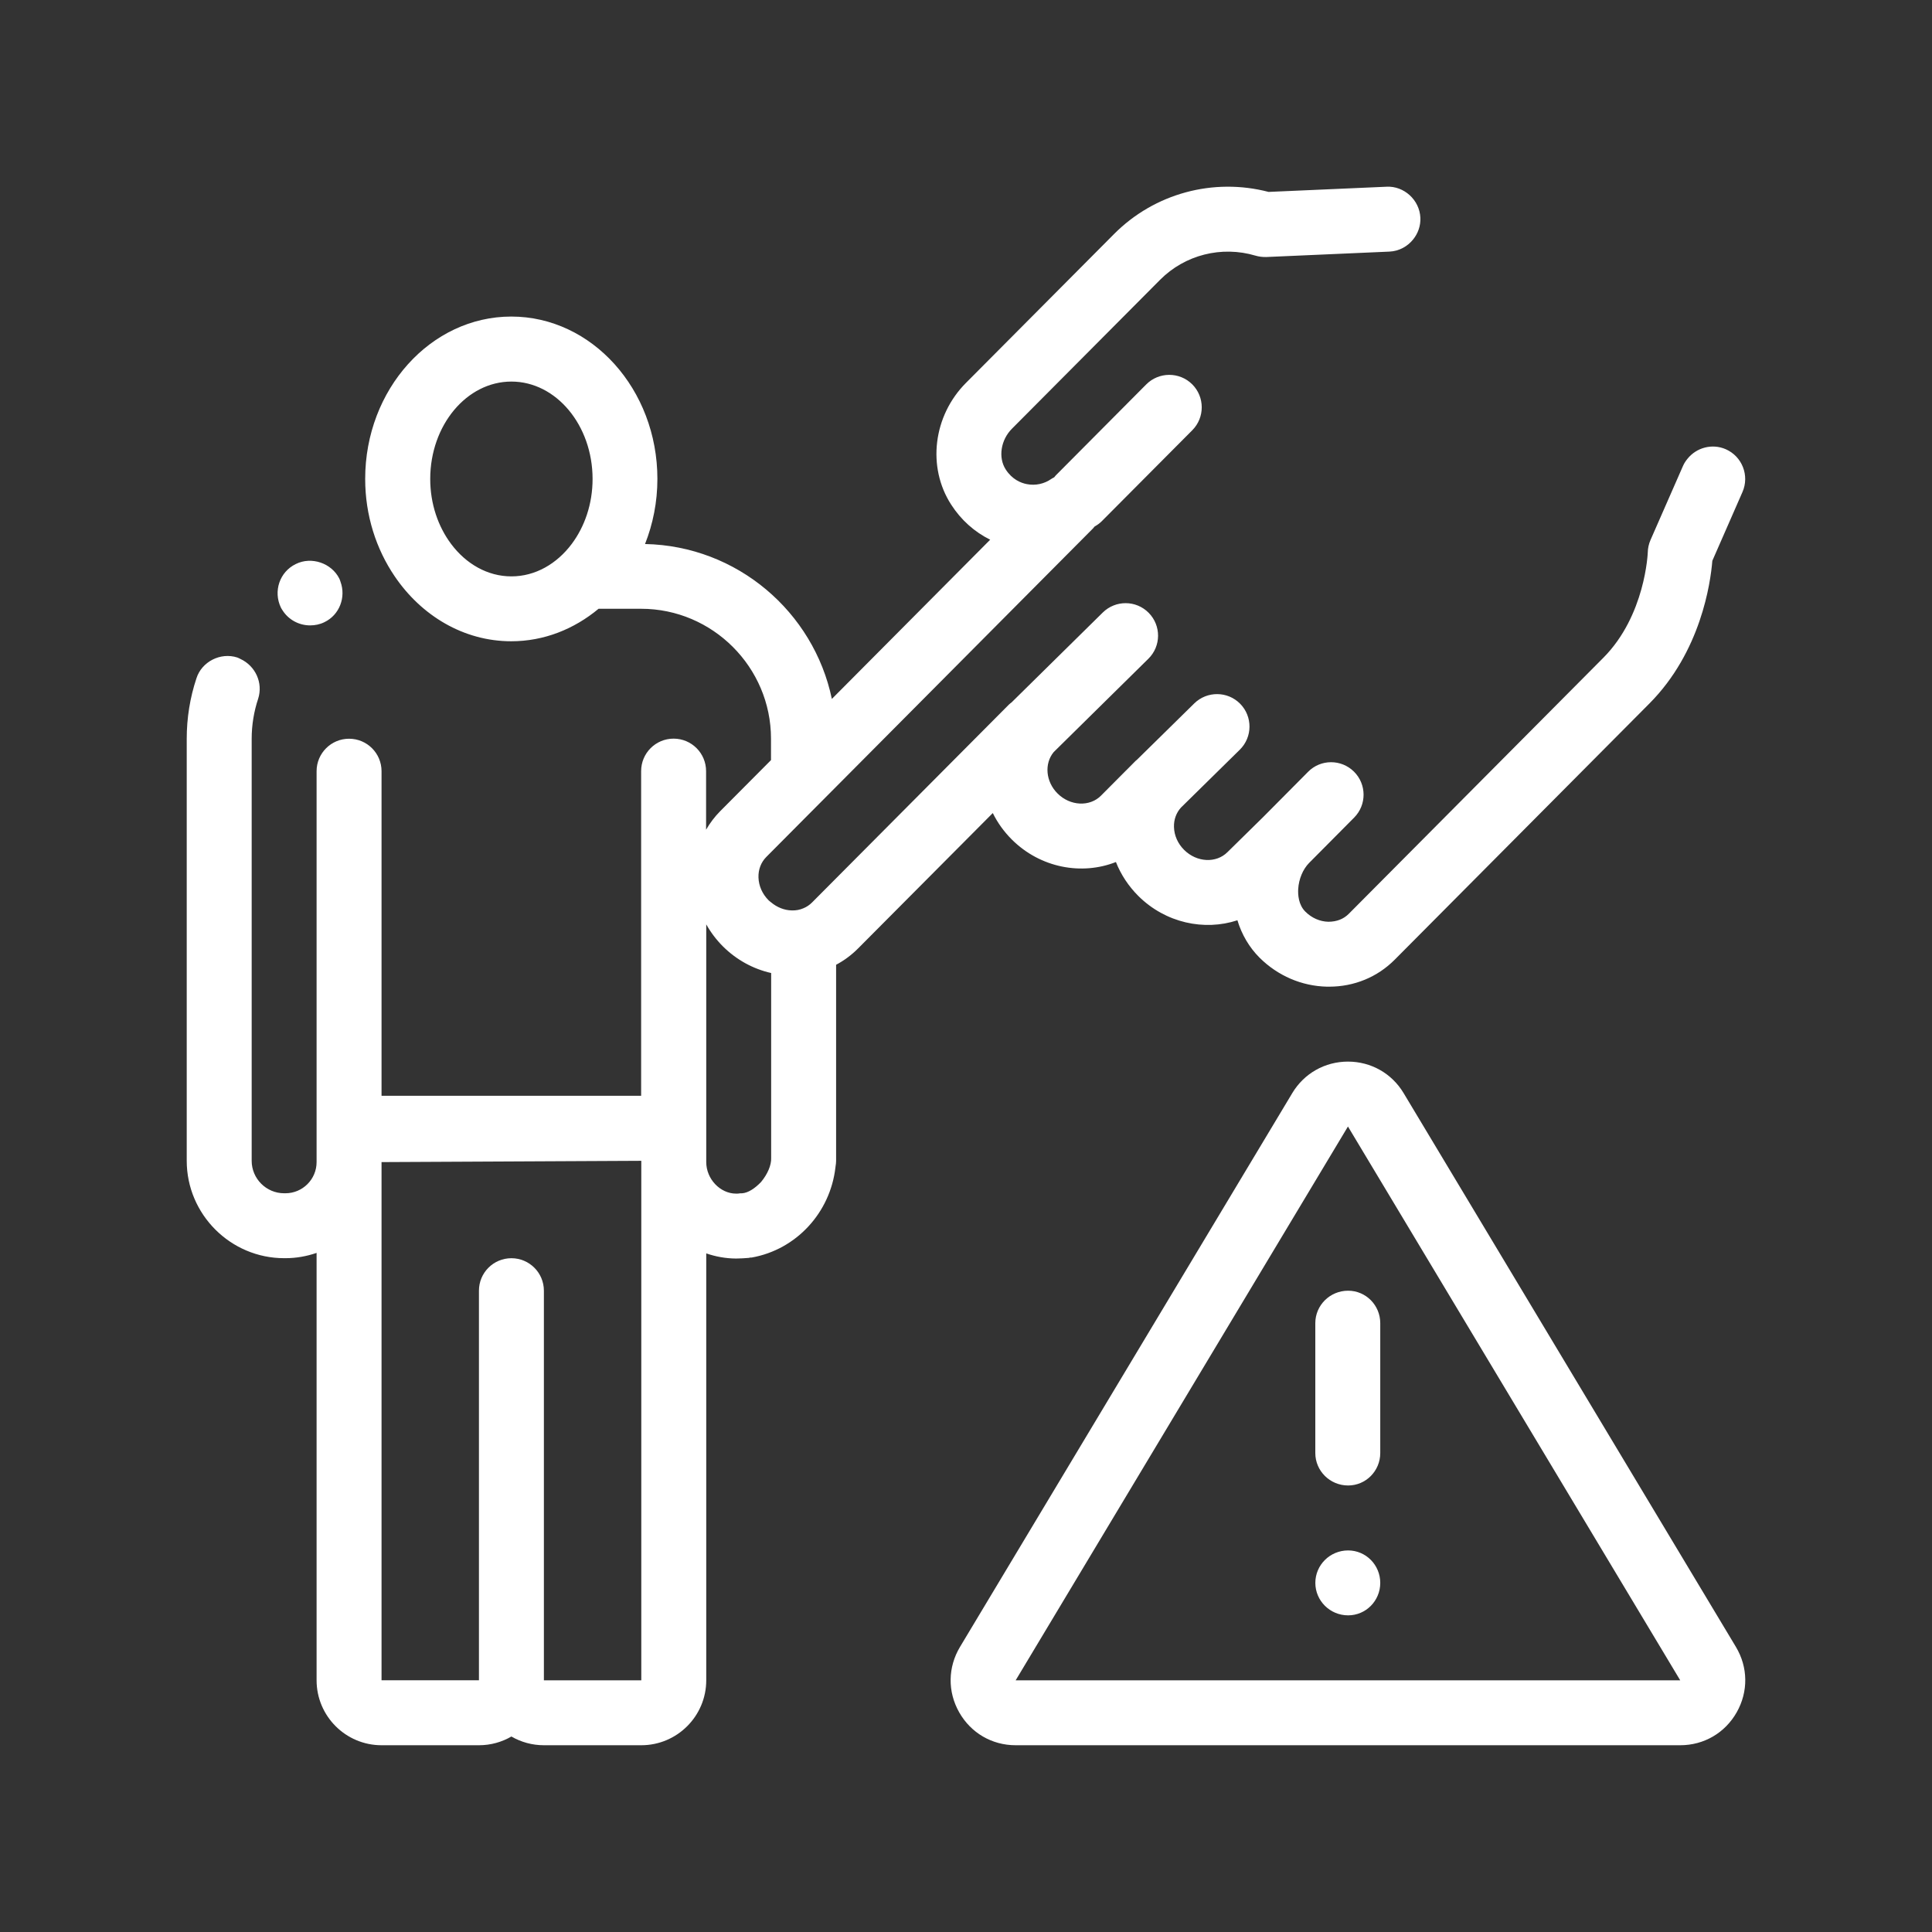 <svg width="60" height="60" viewBox="0 0 60 60" fill="none" xmlns="http://www.w3.org/2000/svg">
<rect x="0" y="0" width="60" height="60" fill="#333333" stroke="none"/>
<path d="M53.91 51.146L43.591 33.948C43.224 33.335 42.577 32.969 41.862 32.969C41.147 32.969 40.5 33.335 40.132 33.948L40.133 33.947L29.814 51.146C29.435 51.778 29.425 52.536 29.788 53.177C30.151 53.818 30.806 54.2 31.542 54.2H52.181C52.917 54.2 53.572 53.818 53.935 53.177C54.298 52.536 54.289 51.777 53.91 51.146ZM31.542 52.184L41.862 34.985L52.181 52.184H31.542ZM41.867 40.084C42.421 40.084 42.865 40.537 42.865 41.092V45.125C42.865 45.679 42.421 46.133 41.867 46.133C41.302 46.133 40.848 45.679 40.848 45.125V41.092C40.848 40.537 41.302 40.084 41.867 40.084ZM42.865 49.158C42.865 49.712 42.422 50.166 41.867 50.166C41.303 50.166 40.849 49.712 40.849 49.158C40.849 48.603 41.303 48.15 41.867 48.15C42.421 48.15 42.865 48.603 42.865 49.158ZM8.723 18.868C8.481 18.364 8.683 17.759 9.187 17.516C9.671 17.274 10.297 17.486 10.539 17.971C10.555 18.003 10.564 18.037 10.576 18.071C10.748 18.545 10.546 19.096 10.075 19.322C9.934 19.392 9.782 19.422 9.631 19.422C9.284 19.422 8.962 19.247 8.777 18.958C8.758 18.929 8.739 18.9 8.723 18.868ZM31.425 26.074C32.31 26.955 33.593 27.19 34.656 26.771C34.81 27.161 35.046 27.52 35.353 27.826C36.197 28.665 37.401 28.918 38.429 28.58C38.563 29.024 38.798 29.424 39.118 29.743C39.684 30.305 40.426 30.624 41.209 30.642C41.231 30.642 41.255 30.642 41.278 30.642C42.055 30.642 42.776 30.346 43.316 29.802L51.223 21.849C52.821 20.243 53.122 18.105 53.178 17.416L54.114 15.28C54.337 14.77 54.105 14.175 53.595 13.951C53.171 13.766 52.685 13.9 52.406 14.248C52.352 14.315 52.303 14.387 52.267 14.47L51.258 16.77C51.205 16.892 51.176 17.023 51.173 17.154C51.173 17.174 51.097 19.116 49.794 20.427L41.887 28.38C41.724 28.544 41.511 28.625 41.254 28.626C40.99 28.62 40.737 28.509 40.54 28.313C40.321 28.096 40.307 27.778 40.317 27.608C40.336 27.296 40.464 26.994 40.656 26.799L40.657 26.799L40.657 26.798L42.055 25.39C42.447 24.995 42.444 24.356 42.049 23.964C41.653 23.572 41.014 23.573 40.623 23.97L39.231 25.372L38.122 26.462C37.771 26.815 37.167 26.785 36.775 26.395C36.578 26.2 36.466 25.947 36.459 25.683C36.452 25.453 36.53 25.242 36.675 25.081L38.503 23.283C38.9 22.892 38.905 22.254 38.515 21.857C38.125 21.46 37.486 21.456 37.089 21.845L35.311 23.593C35.298 23.605 35.283 23.614 35.27 23.627C35.269 23.629 35.267 23.63 35.266 23.631L34.974 23.925L34.973 23.925L34.191 24.711C33.84 25.062 33.235 25.033 32.844 24.643C32.473 24.274 32.428 23.714 32.723 23.357L35.663 20.459C36.061 20.068 36.066 19.43 35.674 19.032C35.283 18.635 34.644 18.632 34.248 19.022L31.417 21.812C31.391 21.833 31.363 21.851 31.34 21.875C31.34 21.875 31.34 21.875 31.339 21.875L25.962 27.28L25.218 28.028C25.141 28.105 25.052 28.165 24.953 28.206C24.843 28.254 24.72 28.279 24.586 28.274C24.353 28.268 24.13 28.177 23.945 28.022C23.92 28.001 23.894 27.984 23.871 27.961C23.675 27.765 23.563 27.513 23.555 27.248C23.548 27.004 23.634 26.779 23.797 26.615L23.945 26.466L24.953 25.452L25.36 25.043L25.962 24.438L33.946 16.409C33.963 16.392 33.976 16.372 33.992 16.353C34.071 16.308 34.147 16.256 34.214 16.189L37.028 13.361C37.42 12.966 37.419 12.328 37.024 11.934C36.63 11.543 35.99 11.544 35.597 11.939L32.784 14.768C32.767 14.785 32.755 14.806 32.739 14.823C32.709 14.84 32.678 14.854 32.649 14.874C32.431 15.028 32.155 15.087 31.89 15.035C31.701 14.999 31.433 14.889 31.233 14.579C30.995 14.209 31.078 13.664 31.428 13.313L36.026 8.691C36.8 7.912 37.938 7.626 38.993 7.94C39.101 7.972 39.213 7.984 39.325 7.982L43.148 7.814C43.45 7.801 43.712 7.653 43.888 7.434C44.035 7.25 44.122 7.017 44.111 6.762C44.086 6.206 43.598 5.769 43.059 5.799L39.397 5.96C37.68 5.513 35.854 6.005 34.597 7.269L29.999 11.891C28.98 12.914 28.786 14.504 29.539 15.671C29.846 16.148 30.264 16.52 30.751 16.761L25.834 21.706C25.27 19.003 22.892 16.952 20.032 16.895C20.277 16.276 20.416 15.592 20.416 14.873C20.416 12.093 18.381 9.831 15.879 9.831C13.377 9.831 11.341 12.093 11.341 14.873C11.341 16.009 11.684 17.054 12.257 17.897C13.085 19.119 14.398 19.915 15.878 19.915C16.895 19.915 17.831 19.537 18.589 18.906H19.911C22.129 18.906 23.944 20.72 23.944 22.939V23.606L22.366 25.192C22.193 25.366 22.048 25.561 21.928 25.767V23.948C21.928 23.391 21.477 22.939 20.919 22.939C20.362 22.939 19.911 23.39 19.911 23.948V34.031H11.849V23.95C11.849 23.393 11.398 22.942 10.841 22.942C10.284 22.942 9.832 23.393 9.832 23.95V35.042V36.09C9.832 36.624 9.398 37.058 8.864 37.058H8.824C8.269 37.058 7.816 36.604 7.816 36.05V25.967V22.942C7.816 22.518 7.886 22.094 8.017 21.701C8.177 21.201 7.928 20.678 7.466 20.464C7.435 20.45 7.405 20.432 7.372 20.42C6.848 20.249 6.263 20.551 6.101 21.065C5.899 21.67 5.799 22.305 5.799 22.941V25.966V36.049C5.799 37.713 7.16 39.074 8.824 39.074H8.864C9.203 39.074 9.528 39.014 9.832 38.91V52.183C9.832 53.295 10.737 54.2 11.849 54.2H14.874C15.241 54.2 15.586 54.101 15.882 53.929C16.179 54.101 16.523 54.2 16.891 54.2H19.916C21.028 54.2 21.933 53.295 21.933 52.183V38.925C22.225 39.026 22.535 39.083 22.86 39.085C22.991 39.085 23.122 39.075 23.254 39.065C23.273 39.065 23.284 39.054 23.304 39.054C23.314 39.054 23.325 39.054 23.344 39.054C24.727 38.81 25.785 37.661 25.945 36.255C25.945 36.252 25.946 36.248 25.947 36.245C25.948 36.237 25.948 36.23 25.949 36.222C25.959 36.166 25.966 36.108 25.966 36.05V35.949V29.962C26.216 29.829 26.447 29.658 26.652 29.451L30.832 25.25C30.978 25.547 31.176 25.826 31.425 26.074ZM14.009 16.892C13.608 16.356 13.361 15.65 13.361 14.875C13.361 13.207 14.492 11.85 15.882 11.85C17.272 11.85 18.403 13.207 18.403 14.875C18.403 15.65 18.157 16.356 17.756 16.892C17.294 17.509 16.626 17.9 15.882 17.9C15.139 17.9 14.47 17.509 14.009 16.892ZM22.453 29.393C22.873 29.81 23.39 30.092 23.949 30.218V35.959C23.959 36.181 23.838 36.463 23.637 36.706C23.445 36.907 23.233 37.048 23.041 37.059H23.021C23.011 37.059 23.001 37.059 22.991 37.059C22.941 37.069 22.9 37.069 22.86 37.069C22.366 37.069 21.933 36.615 21.933 36.09V35.042V28.707C22.072 28.955 22.246 29.186 22.453 29.393ZM19.916 52.184H16.891V40.084C16.891 39.527 16.439 39.075 15.882 39.075C15.325 39.075 14.874 39.526 14.874 40.084V52.183H11.849V36.09L19.916 36.05V36.09V52.184Z" fill="white"/>
</svg>

